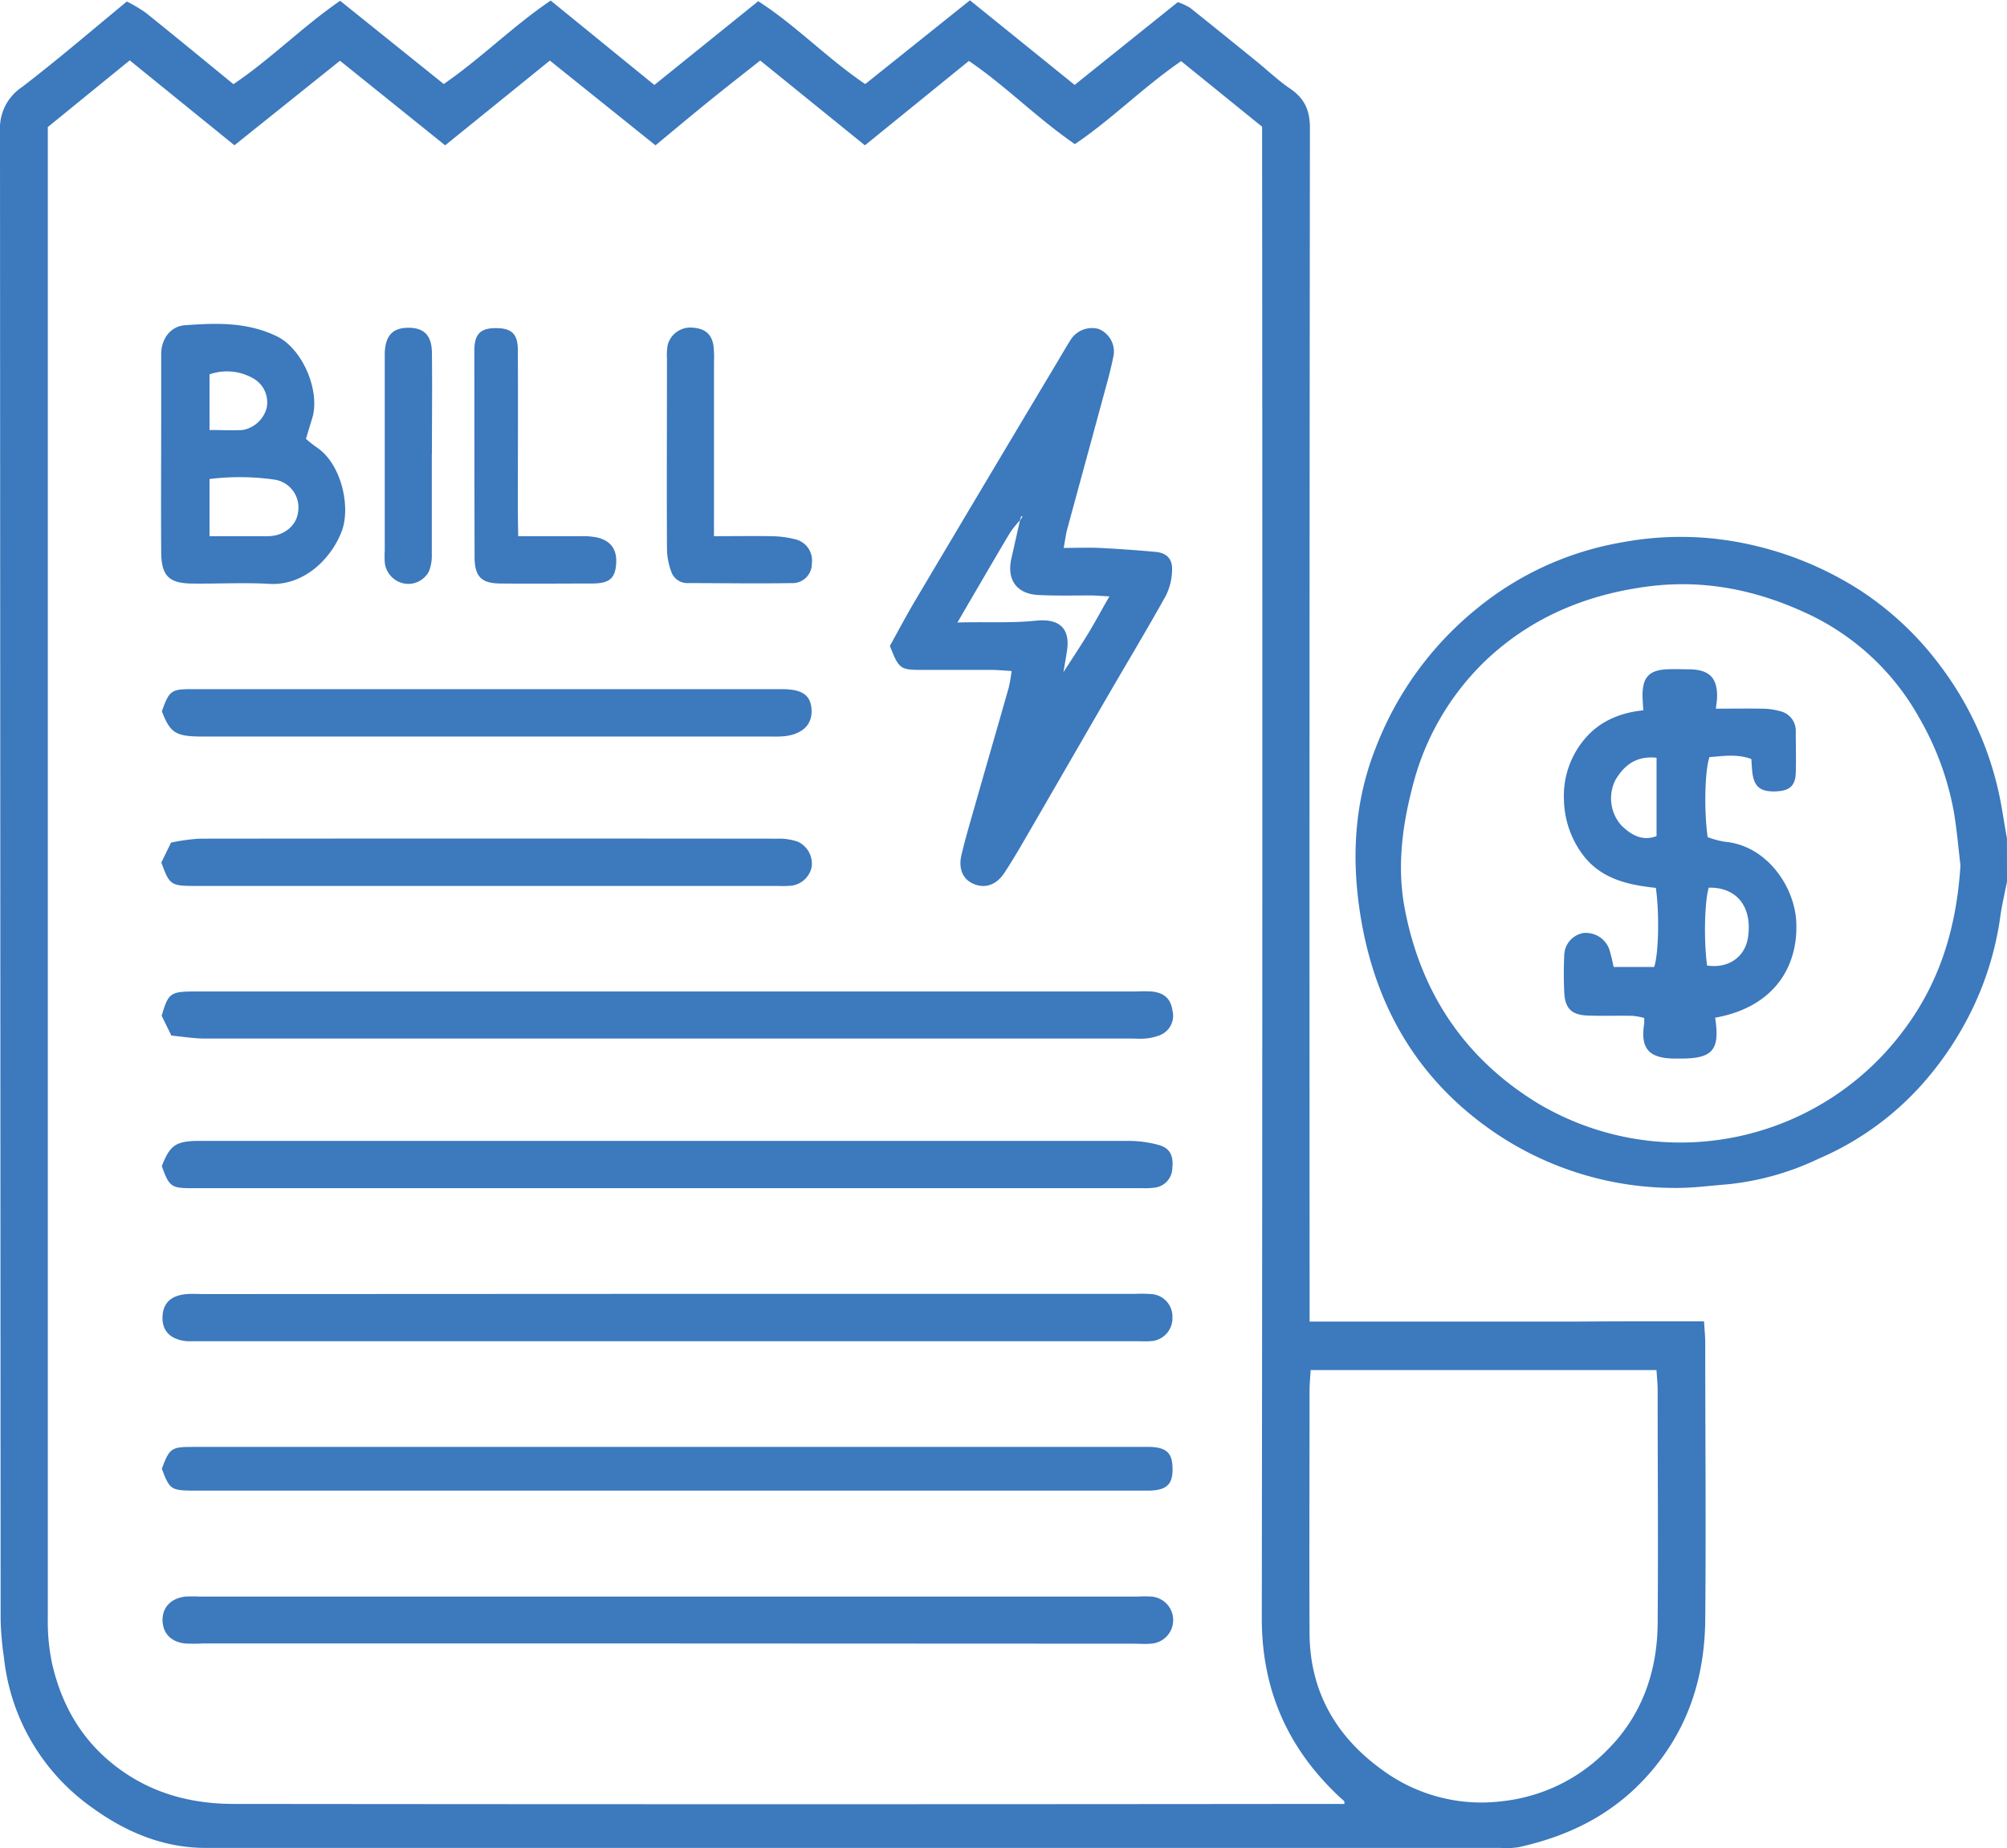 <svg xmlns="http://www.w3.org/2000/svg" id="Layer_1" data-name="Layer 1" viewBox="0 0 383.36 353.01"><defs><style>.cls-1{fill:#3c79bd;}</style></defs><title>bill_12703065</title><path class="cls-1" d="M875.75,376.5c-.45,2.28-1,4.55-1.31,6.86a59.25,59.25,0,0,1-5,16.79,62.39,62.39,0,0,1-8.6,13.52,56,56,0,0,1-21,15.7,52.56,52.56,0,0,1-17.52,4.93c-3.46.27-6.93.75-10.39.68a61.27,61.27,0,0,1-33.47-10.19c-15.09-10.07-23.48-24.38-26.26-42.17-1.68-10.79-1.11-21.38,2.94-31.63a63.53,63.53,0,0,1,19.3-26.63,59.7,59.7,0,0,1,27.87-12.71,60.72,60.72,0,0,1,17.77-.66,64.65,64.65,0,0,1,27.86,10A59.91,59.91,0,0,1,863,335.24a62.47,62.47,0,0,1,11.82,27.6c.31,1.8.61,3.61.92,5.41Zm-8.89-3.13c-.37-3-.66-6.75-1.3-10.42a55.59,55.59,0,0,0-6.6-17.81A47.35,47.35,0,0,0,837,325c-9.5-4.34-19.47-6.31-30.11-4.87-11.74,1.59-22.08,5.95-30.67,14.06a50.33,50.33,0,0,0-14.15,24.66c-1.94,7.54-2.81,15.21-1.34,22.88,3.07,16,11.42,28.54,25.39,37.08a53.16,53.16,0,0,0,70.06-14.17C862.92,395.6,866.11,385.28,866.86,373.37Z" transform="translate(-492.39 -208.07)"></path><path class="cls-1" d="M817.88,460.47c.1,1.72.23,2.94.23,4.15,0,17.62.16,35.25,0,52.87C818,528.22,815,538,807.79,546.43c-6.82,8-15.45,12.32-25.41,14.5a16.33,16.33,0,0,1-3.36.12q-123.69,0-247.37,0c-8.1,0-15.34-3.07-21.81-7.8a40.28,40.28,0,0,1-16.69-28.52,57.9,57.9,0,0,1-.64-7.42q-.06-142.11-.12-284.22a9.47,9.47,0,0,1,4.23-8.41c6.71-5.14,13.13-10.66,20-16.32a27.27,27.27,0,0,1,3.6,2.14c5.53,4.43,11,8.94,16.76,13.65,7.12-4.8,13.15-10.94,20.38-15.93l19.79,15.9c7.24-5,13.22-11.07,20.43-15.94l19.8,16.12,19.84-16c7.24,4.65,13.09,10.86,20.44,15.83l20-16,20,16.16,19.7-15.81a12,12,0,0,1,2.32,1.06c4.28,3.4,8.53,6.86,12.78,10.3,2.12,1.73,4.12,3.64,6.37,5.17,2.73,1.86,3.78,4.14,3.77,7.52q-.12,111.36-.06,222.72v5.27h50.13C801,460.46,809.29,460.45,817.88,460.47ZM501.52,232.34v4.41q0,140.22,0,280.42a39.21,39.21,0,0,0,.79,8.53c1.9,8.43,6.05,15.42,13.26,20.55,6.49,4.61,13.77,6.39,21.47,6.4q104.56.11,209.15,0h3c0-.32,0-.48-.07-.55-.26-.26-.55-.49-.82-.74-9.89-9.25-14.91-20.46-14.89-34.21q.17-140,.06-280.05v-4.82L718,219.75c-7.28,5-13.3,11.15-20.3,15.85-7.34-5.06-13.26-11.16-20.24-15.89l-19.86,16.12-20-16.2c-3.43,2.72-6.75,5.3-10,7.94s-6.5,5.35-10,8.26l-20.18-16.19-20,16.19-20.09-16.16-20.16,16.15-20-16.22ZM742.74,469.78c-.08,1.44-.21,2.65-.21,3.87,0,15.48-.07,31,0,46.44.06,11.19,5.18,19.88,14.1,26.22a31.94,31.94,0,0,0,22.87,5.8,32.92,32.92,0,0,0,19.73-9.59c6.68-6.55,9.72-15,9.79-24.32.12-14.85,0-29.71,0-44.56,0-1.22-.13-2.43-.22-3.86Z" transform="translate(-492.39 -208.07)"></path><path class="cls-1" d="M820,402.47c.95,6.1-.45,7.77-6.32,7.8-.62,0-1.25,0-1.87,0-4.61-.17-6.1-2.06-5.35-6.75,0-.24,0-.49,0-1a12.72,12.72,0,0,0-2.29-.41c-2.87-.06-5.74.06-8.6-.06-3-.12-4.26-1.39-4.39-4.44-.11-2.37-.11-4.75,0-7.12a4.42,4.42,0,0,1,3.59-4.19,4.75,4.75,0,0,1,5,3.07,34.76,34.76,0,0,1,.84,3.41h7.75c.86-2.6,1-10.26.32-15.11-5.28-.56-10.55-1.71-14-6.39a18.11,18.11,0,0,1-3.56-10.47A16.81,16.81,0,0,1,795.28,349c2.78-3.19,6.59-4.79,11-5.25-.07-1.18-.14-2-.15-2.83,0-3.43,1.23-4.82,4.61-5,1.49-.07,3,0,4.49,0,3.69.1,5.22,1.68,5.14,5.3,0,.6-.12,1.2-.23,2.22,3,0,5.86-.05,8.7,0a12.79,12.79,0,0,1,3.66.5,3.82,3.82,0,0,1,2.9,3.9c0,2.63.09,5.26,0,7.87s-1.33,3.45-3.9,3.53c-2.82.08-4-.85-4.37-3.45-.12-.86-.14-1.73-.22-2.74-2.68-1-5.36-.56-8-.36-.88,2.67-1.06,10.11-.34,15.29a18.15,18.15,0,0,0,3.27.88c7.91.69,13.18,8.34,13.64,15C836,392.37,831.56,400.39,820,402.47Zm-11.19-49.66c-3.84-.4-6.19,1.41-7.85,4.25a7.75,7.75,0,0,0,1.17,8.72c1.75,1.69,3.89,3.06,6.68,2Zm9.67,39.69c4.09.63,7.3-1.68,7.82-5.48.81-5.92-2.33-9.51-7.52-9.39C818,380.16,817.8,387.58,818.46,392.5Z" transform="translate(-492.39 -208.07)"></path><path class="cls-1" d="M695.57,312.73c2.59,0,4.69-.09,6.79,0q5.39.27,10.76.76c2.09.19,3.23,1.31,3.15,3.43a11.43,11.43,0,0,1-1.22,5c-3.7,6.63-7.62,13.14-11.43,19.72-5.06,8.72-10.09,17.47-15.16,26.2-1.37,2.37-2.76,4.74-4.25,7s-3.72,3.07-6,2c-1.89-.86-2.78-2.83-2.18-5.42.71-3,1.59-6,2.45-9,2.18-7.67,4.41-15.33,6.59-23a31,31,0,0,0,.55-3.18c-1.59-.09-2.79-.21-4-.21-4.49,0-9,0-13.46,0-3.79,0-4.13-.29-5.79-4.58,1.53-2.76,3.15-5.83,4.92-8.81q13.54-22.82,27.16-45.59c.76-1.28,1.51-2.58,2.3-3.84a4.86,4.86,0,0,1,5.41-2.33,4.63,4.63,0,0,1,2.86,5.46c-.48,2.44-1.17,4.84-1.82,7.24-2.28,8.42-4.59,16.83-6.87,25.25C696,309.92,695.89,311,695.57,312.73Zm-.22,24c1.66-2.58,3.36-5.13,4.95-7.74,1.33-2.18,2.51-4.44,4-7-1.58-.08-2.55-.17-3.52-.18-3.34,0-6.69.08-10-.08-4.2-.2-6.13-2.91-5.2-7,.55-2.41,1.08-4.82,1.63-7.23l.49-.74-.24-.12-.27.84a20.76,20.76,0,0,0-1.83,2.28c-2.17,3.62-4.29,7.27-6.42,10.92-1.11,1.9-2.22,3.8-3.67,6.3,5.38-.16,10.15.15,15-.35s6.52,1.85,5.93,5.72c-.22,1.46-.48,2.93-.73,4.39-.17.24-.34.49,0,0C695.17,337.32,695.26,337,695.35,336.75Z" transform="translate(-492.39 -208.07)"></path><path class="cls-1" d="M525.12,405.88l-1.85-3.79c1.29-4.37,1.65-4.63,6.46-4.63H709.36a29.79,29.79,0,0,1,3,0c2.47.25,3.67,1.42,4,3.71a4,4,0,0,1-2.73,4.75,9.43,9.43,0,0,1-2.53.53c-.87.08-1.75,0-2.62,0q-88.32,0-176.63,0C529.6,406.48,527.41,406.1,525.12,405.88Z" transform="translate(-492.39 -208.07)"></path><path class="cls-1" d="M620.51,455.22h88.68a26.85,26.85,0,0,1,3.36.06,4.31,4.31,0,0,1,3.79,4.39,4.4,4.4,0,0,1-3.63,4.53,16.2,16.2,0,0,1-2.61.07h-180c-.62,0-1.25,0-1.87,0-3.18-.24-4.88-1.89-4.8-4.62s1.68-4.15,4.64-4.39c1.12-.09,2.25,0,3.37,0Z" transform="translate(-492.39 -208.07)"></path><path class="cls-1" d="M620.13,522H531.07a31.35,31.35,0,0,1-3.36,0c-2.66-.31-4.2-1.93-4.27-4.37s1.54-4.29,4.43-4.59a25.36,25.36,0,0,1,2.62,0H709.72a22.84,22.84,0,0,1,2.62,0,4.51,4.51,0,0,1-.16,9c-1.11.1-2.24,0-3.37,0Z" transform="translate(-492.39 -208.07)"></path><path class="cls-1" d="M523.3,430.82c1.49-3.88,2.63-4.72,6.55-4.82.62,0,1.24,0,1.87,0q88.08,0,176.17,0a21.92,21.92,0,0,1,5.87.79c2.13.6,2.8,2.08,2.56,4.38a3.83,3.83,0,0,1-3.49,3.77,13.9,13.9,0,0,1-2.24.09H529.18C525.07,435.05,524.71,434.75,523.3,430.82Z" transform="translate(-492.39 -208.07)"></path><path class="cls-1" d="M523.3,488.62c1.47-3.93,1.78-4.17,5.94-4.17h179.9c1,0,2,0,3,0,3.08.14,4.15,1.16,4.22,4,.07,3.07-1,4.21-4.24,4.35-.87,0-1.74,0-2.62,0H528.84C525.09,492.75,524.72,492.47,523.3,488.62Z" transform="translate(-492.39 -208.07)"></path><path class="cls-1" d="M550.83,291.9a24.41,24.41,0,0,0,1.92,1.53c4.92,3.17,6.65,11.54,4.92,16.1-2,5.29-7.24,10.45-13.81,10.07-4.85-.28-9.72,0-14.58-.06-4.58,0-6.07-1.42-6.1-6-.06-8.86,0-17.73,0-26.59,0-3.75,0-7.5,0-11.24,0-2.87,1.75-5.31,4.53-5.51,5.94-.44,11.86-.65,17.54,2.1,5,2.41,8.37,10.57,6.77,15.68C551.62,289.28,551.23,290.57,550.83,291.9Zm-18.42,18.59c4,0,7.56,0,11.14,0,3.09,0,5.51-2.05,5.78-4.65a5.37,5.37,0,0,0-4.62-6.17,46.82,46.82,0,0,0-12.3-.1Zm0-20.28c2.4,0,4.36.1,6.31,0a5.79,5.79,0,0,0,4.61-4.24,5.25,5.25,0,0,0-2.62-5.65,10.08,10.08,0,0,0-8.3-.74Z" transform="translate(-492.39 -208.07)"></path><path class="cls-1" d="M523.21,372.82l1.85-3.8a37.58,37.58,0,0,1,5.39-.75q55.34-.06,110.66,0a10.67,10.67,0,0,1,3.64.57,4.6,4.6,0,0,1,2.67,4.87,4.53,4.53,0,0,1-3.84,3.54,20.83,20.83,0,0,1-2.62.05H529.56C525,377.29,524.75,377.08,523.21,372.82Z" transform="translate(-492.39 -208.07)"></path><path class="cls-1" d="M523.31,343.94c1.37-3.86,1.77-4.23,5.49-4.23q56.52,0,113,0c3.87,0,5.49,1.19,5.61,4s-1.78,4.65-5.31,5a25.21,25.21,0,0,1-2.61.05H531C525.94,348.75,524.9,348.08,523.31,343.94Z" transform="translate(-492.39 -208.07)"></path><path class="cls-1" d="M628.76,310.49c4.06,0,7.51-.06,11,0a19.57,19.57,0,0,1,4.76.65,4.17,4.17,0,0,1,2.94,4.59,3.68,3.68,0,0,1-3.91,3.72c-6.6.12-13.2,0-19.8,0a3.24,3.24,0,0,1-3.16-2.23,13.11,13.11,0,0,1-.8-4.33c-.06-12.1,0-24.2,0-36.3a11.94,11.94,0,0,1,.13-2.61,4.47,4.47,0,0,1,4.77-3.32c2.37.14,3.71,1.28,4,3.59a21.29,21.29,0,0,1,.08,3q0,14.22,0,28.44Z" transform="translate(-492.39 -208.07)"></path><path class="cls-1" d="M591.37,310.49c4.46,0,8.18,0,11.91,0a13.59,13.59,0,0,1,3.32.28c2.68.71,3.76,2.5,3.45,5.36-.26,2.45-1.35,3.37-4.41,3.4-5.85,0-11.7.06-17.55,0-3.72,0-5-1.28-5.05-4.9Q583,294.78,583,275c0-3.21,1.25-4.31,4.3-4.25,2.84.05,4,1.13,4,4.19.06,10.35,0,20.7,0,31.05Z" transform="translate(-492.39 -208.07)"></path><path class="cls-1" d="M574.87,294.85c0,6.36,0,12.73,0,19.09a8.23,8.23,0,0,1-.54,3.25,4.44,4.44,0,0,1-5.06,2.27,4.59,4.59,0,0,1-3.39-4,21.07,21.07,0,0,1,0-2.25v-36.3c0-.5,0-1,0-1.49.17-3.3,1.53-4.72,4.49-4.74s4.47,1.41,4.52,4.69c.08,6.49,0,13,0,19.46Z" transform="translate(-492.39 -208.07)"></path></svg>